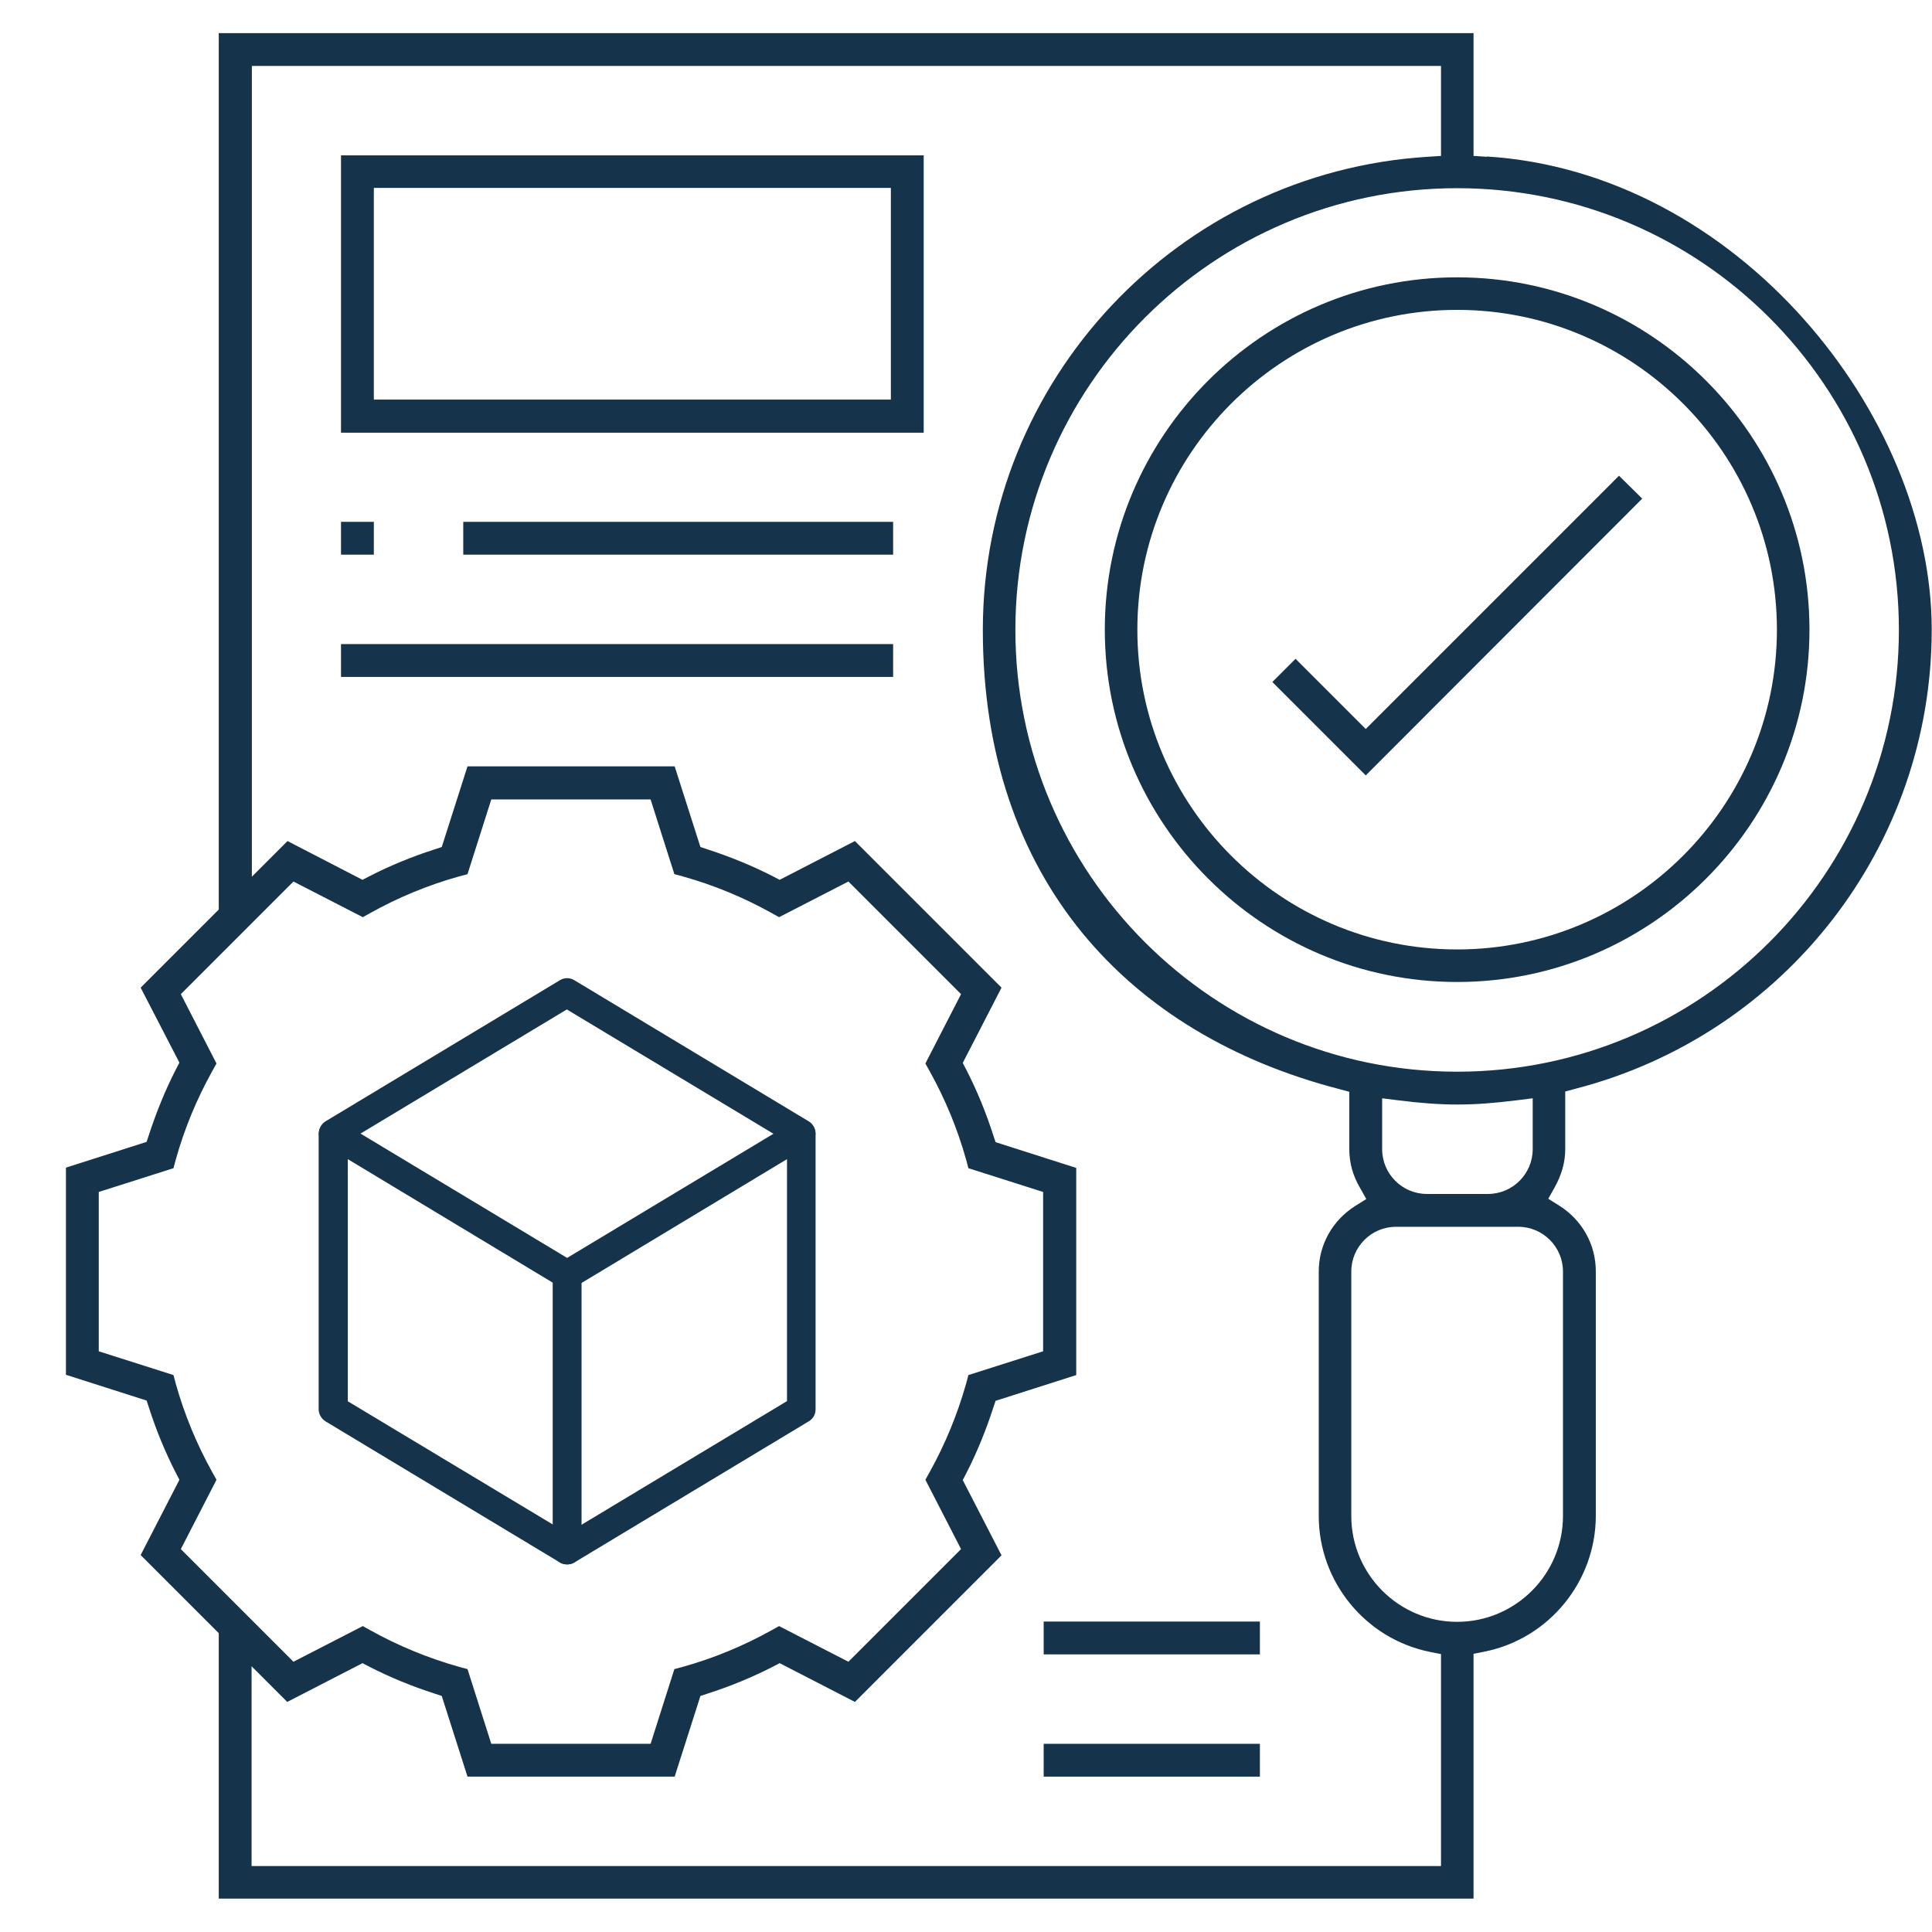 <?xml version="1.0" encoding="UTF-8"?>
<svg id="Mode_Isolation" data-name="Mode Isolation" xmlns="http://www.w3.org/2000/svg" version="1.1" xmlns:svg="http://www.w3.org/2000/svg" viewBox="0 0 682.7 682.7">
  <defs>
    <style>
      .cls-1 {
        fill: #15334a;
        stroke-width: 0px;
      }
    </style>
  </defs>
  <g>
    <path class="cls-1" d="M514.9,98c-68.7,0-124.5,55.9-124.5,124.5s55.9,124.5,124.5,124.5,124.5-55.9,124.5-124.5-55.9-124.5-124.5-124.5ZM514.9,335.5c-62.3,0-113-50.7-113-113s50.7-113,113-113,113,50.7,113,113-50.7,113-113,113Z"/>
    <path class="cls-1" d="M525.4,55.4l-4.7-.3V11.7H77.3v309.7l-27.6,27.6,13.7,26.5-1.2,2.3c-3.8,7.4-7,15.3-9.6,23.3l-.8,2.4-28.5,9.1v73.2l28.5,9.1.8,2.4c2.6,8.1,5.8,15.9,9.6,23.3l1.2,2.3-13.7,26.6,27.6,27.6v93.8h443.4v-86.5l4-.8c22.7-4.6,39.2-24.8,39.2-48v-86.4c0-9.4-4.8-18-12.8-23.1l-4-2.5,2.3-4.1c2.4-4.3,3.7-8.8,3.7-13.4v-20.4l3.7-1c74.1-19.2,125.8-85.9,125.8-162.2s-69.1-161.7-157.2-167.2ZM63.9,547.4l12.6-24.5-1.5-2.7c-5.4-9.7-9.8-20.2-12.9-31.3l-.8-3-26.4-8.4v-56.3l26.4-8.4.8-3c3.1-11.1,7.5-21.6,12.9-31.3l1.5-2.7-12.6-24.5,39.8-39.8,24.5,12.6,2.7-1.5c9.7-5.4,20.2-9.8,31.3-12.9l3-.8,8.4-26.4h56.3l8.4,26.4,3,.8c11.1,3.1,21.6,7.5,31.3,12.9l2.7,1.5,24.5-12.6,39.8,39.8-12.6,24.5,1.5,2.7c5.4,9.7,9.8,20.2,12.9,31.3l.8,3,26.4,8.4v56.3l-26.4,8.4-.8,3c-3.1,11-7.5,21.6-12.9,31.3l-1.5,2.7,12.6,24.5-39.8,39.8-24.5-12.6-2.7,1.5c-9.7,5.4-20.2,9.8-31.3,12.9l-3,.8-8.4,26.4h-56.3l-8.4-26.4-3-.8c-11-3.1-21.6-7.5-31.3-12.9l-2.7-1.5-24.5,12.6-39.8-39.8ZM509.1,659.4H88.9v-70.6l12.6,12.6,26.6-13.7,2.3,1.2c7.4,3.8,15.2,7,23.3,9.6l2.4.8,9.1,28.5h73.2l9.1-28.5,2.4-.8c8.1-2.6,15.9-5.8,23.3-9.6l2.3-1.2,26.6,13.7,51.8-51.8-13.7-26.6,1.2-2.3c3.8-7.4,7-15.3,9.6-23.3l.8-2.4,28.5-9.1v-73.2l-28.5-9.1-.8-2.4c-2.6-8.1-5.8-15.9-9.6-23.3l-1.2-2.3,13.7-26.6-51.8-51.8-26.6,13.7-2.3-1.2c-7.4-3.8-15.3-7-23.3-9.6l-2.4-.8-9.1-28.5h-73.2l-9.1,28.5-2.4.8c-8.1,2.6-15.9,5.8-23.3,9.6l-2.3,1.2-26.5-13.7-12.6,12.6V23.3h420.2v31.8l-4.7.3c-88.2,5.5-157.2,78.9-157.2,167.2s51.7,143,125.8,162.2l3.7,1v20.4c0,4.6,1.2,9.1,3.7,13.4l2.3,4.1-4,2.5c-8,5.1-12.8,13.7-12.8,23.1v86.4c0,23.2,16.5,43.4,39.2,48l4,.8v74.9ZM552.3,449.3v86.4c0,20.6-16.8,37.4-37.4,37.4s-37.4-16.8-37.4-37.4v-86.4c0-8.7,7.1-15.8,15.8-15.8h43.2c8.7,0,15.8,7.1,15.8,15.8ZM488.4,406.1v-18l5.6.7c7.9,1,14.5,1.5,21,1.5s13.1-.5,21-1.5l5.6-.7v18c0,8.7-7.1,15.8-15.8,15.8h-21.6c-8.7,0-15.8-7.1-15.8-15.8ZM514.9,378.7c-86.1,0-156.1-70-156.1-156.1s70-156.1,156.1-156.1,156.1,70,156.1,156.1-70,156.1-156.1,156.1Z"/>
    <polygon class="cls-1" points="482.6 257.6 457.8 232.8 449.6 241 482.6 274 580.3 176.2 572.1 168.1 482.6 257.6"/>
    <path class="cls-1" d="M120.5,54.9v98h205.9V54.9H120.5ZM314.8,141.2h-182.7v-74.8h182.7v74.8Z"/>
    <rect class="cls-1" x="120.5" y="184.4" width="11.6" height="11.6"/>
    <rect class="cls-1" x="163.7" y="184.4" width="151.9" height="11.6"/>
    <rect class="cls-1" x="120.5" y="227.6" width="195.1" height="11.6"/>
    <rect class="cls-1" x="368.8" y="616.2" width="76.4" height="11.6"/>
    <rect class="cls-1" x="368.8" y="573" width="76.4" height="11.6"/>
  </g>
  <g>
    <g id="g1843">
      <path class="cls-1" d="M200.4,552.8c-.9,0-1.8-.2-2.6-.7l-82.7-49.8c-1.5-.9-2.5-2.6-2.5-4.3v-97.3c0-1.8,1-3.5,2.6-4.4,1.6-.9,3.5-.9,5.1,0l80.1,48.2,80.1-48.2c1.6-.9,3.5-1,5.1,0,1.6.9,2.6,2.6,2.6,4.4v97.3c0,1.8-.9,3.4-2.5,4.3l-82.7,49.8c-.8.5-1.7.7-2.6.7ZM122.8,495.1l77.7,46.7,77.6-46.7v-85.5l-75,45.2c-1.6,1-3.6,1-5.2,0l-75-45.2v85.5Z"/>
    </g>
    <g id="g1891">
      <path class="cls-1" d="M117.7,405.7c-1.7,0-3.4-.9-4.3-2.5-1.4-2.4-.7-5.5,1.7-7l82.7-49.8c1.6-1,3.6-1,5.2,0l82.7,49.8c2.4,1.4,3.2,4.6,1.7,7-1.4,2.4-4.6,3.2-7,1.7l-80.1-48.2-80.1,48.2c-.8.5-1.7.7-2.6.7Z"/>
    </g>
    <g id="g1895">
      <path class="cls-1" d="M200.4,552.8c-2.8,0-5.1-2.3-5.1-5.1v-97.3c0-2.8,2.3-5.1,5.1-5.1s5.1,2.3,5.1,5.1v97.3c0,2.8-2.3,5.1-5.1,5.1Z"/>
    </g>
  </g>
</svg>